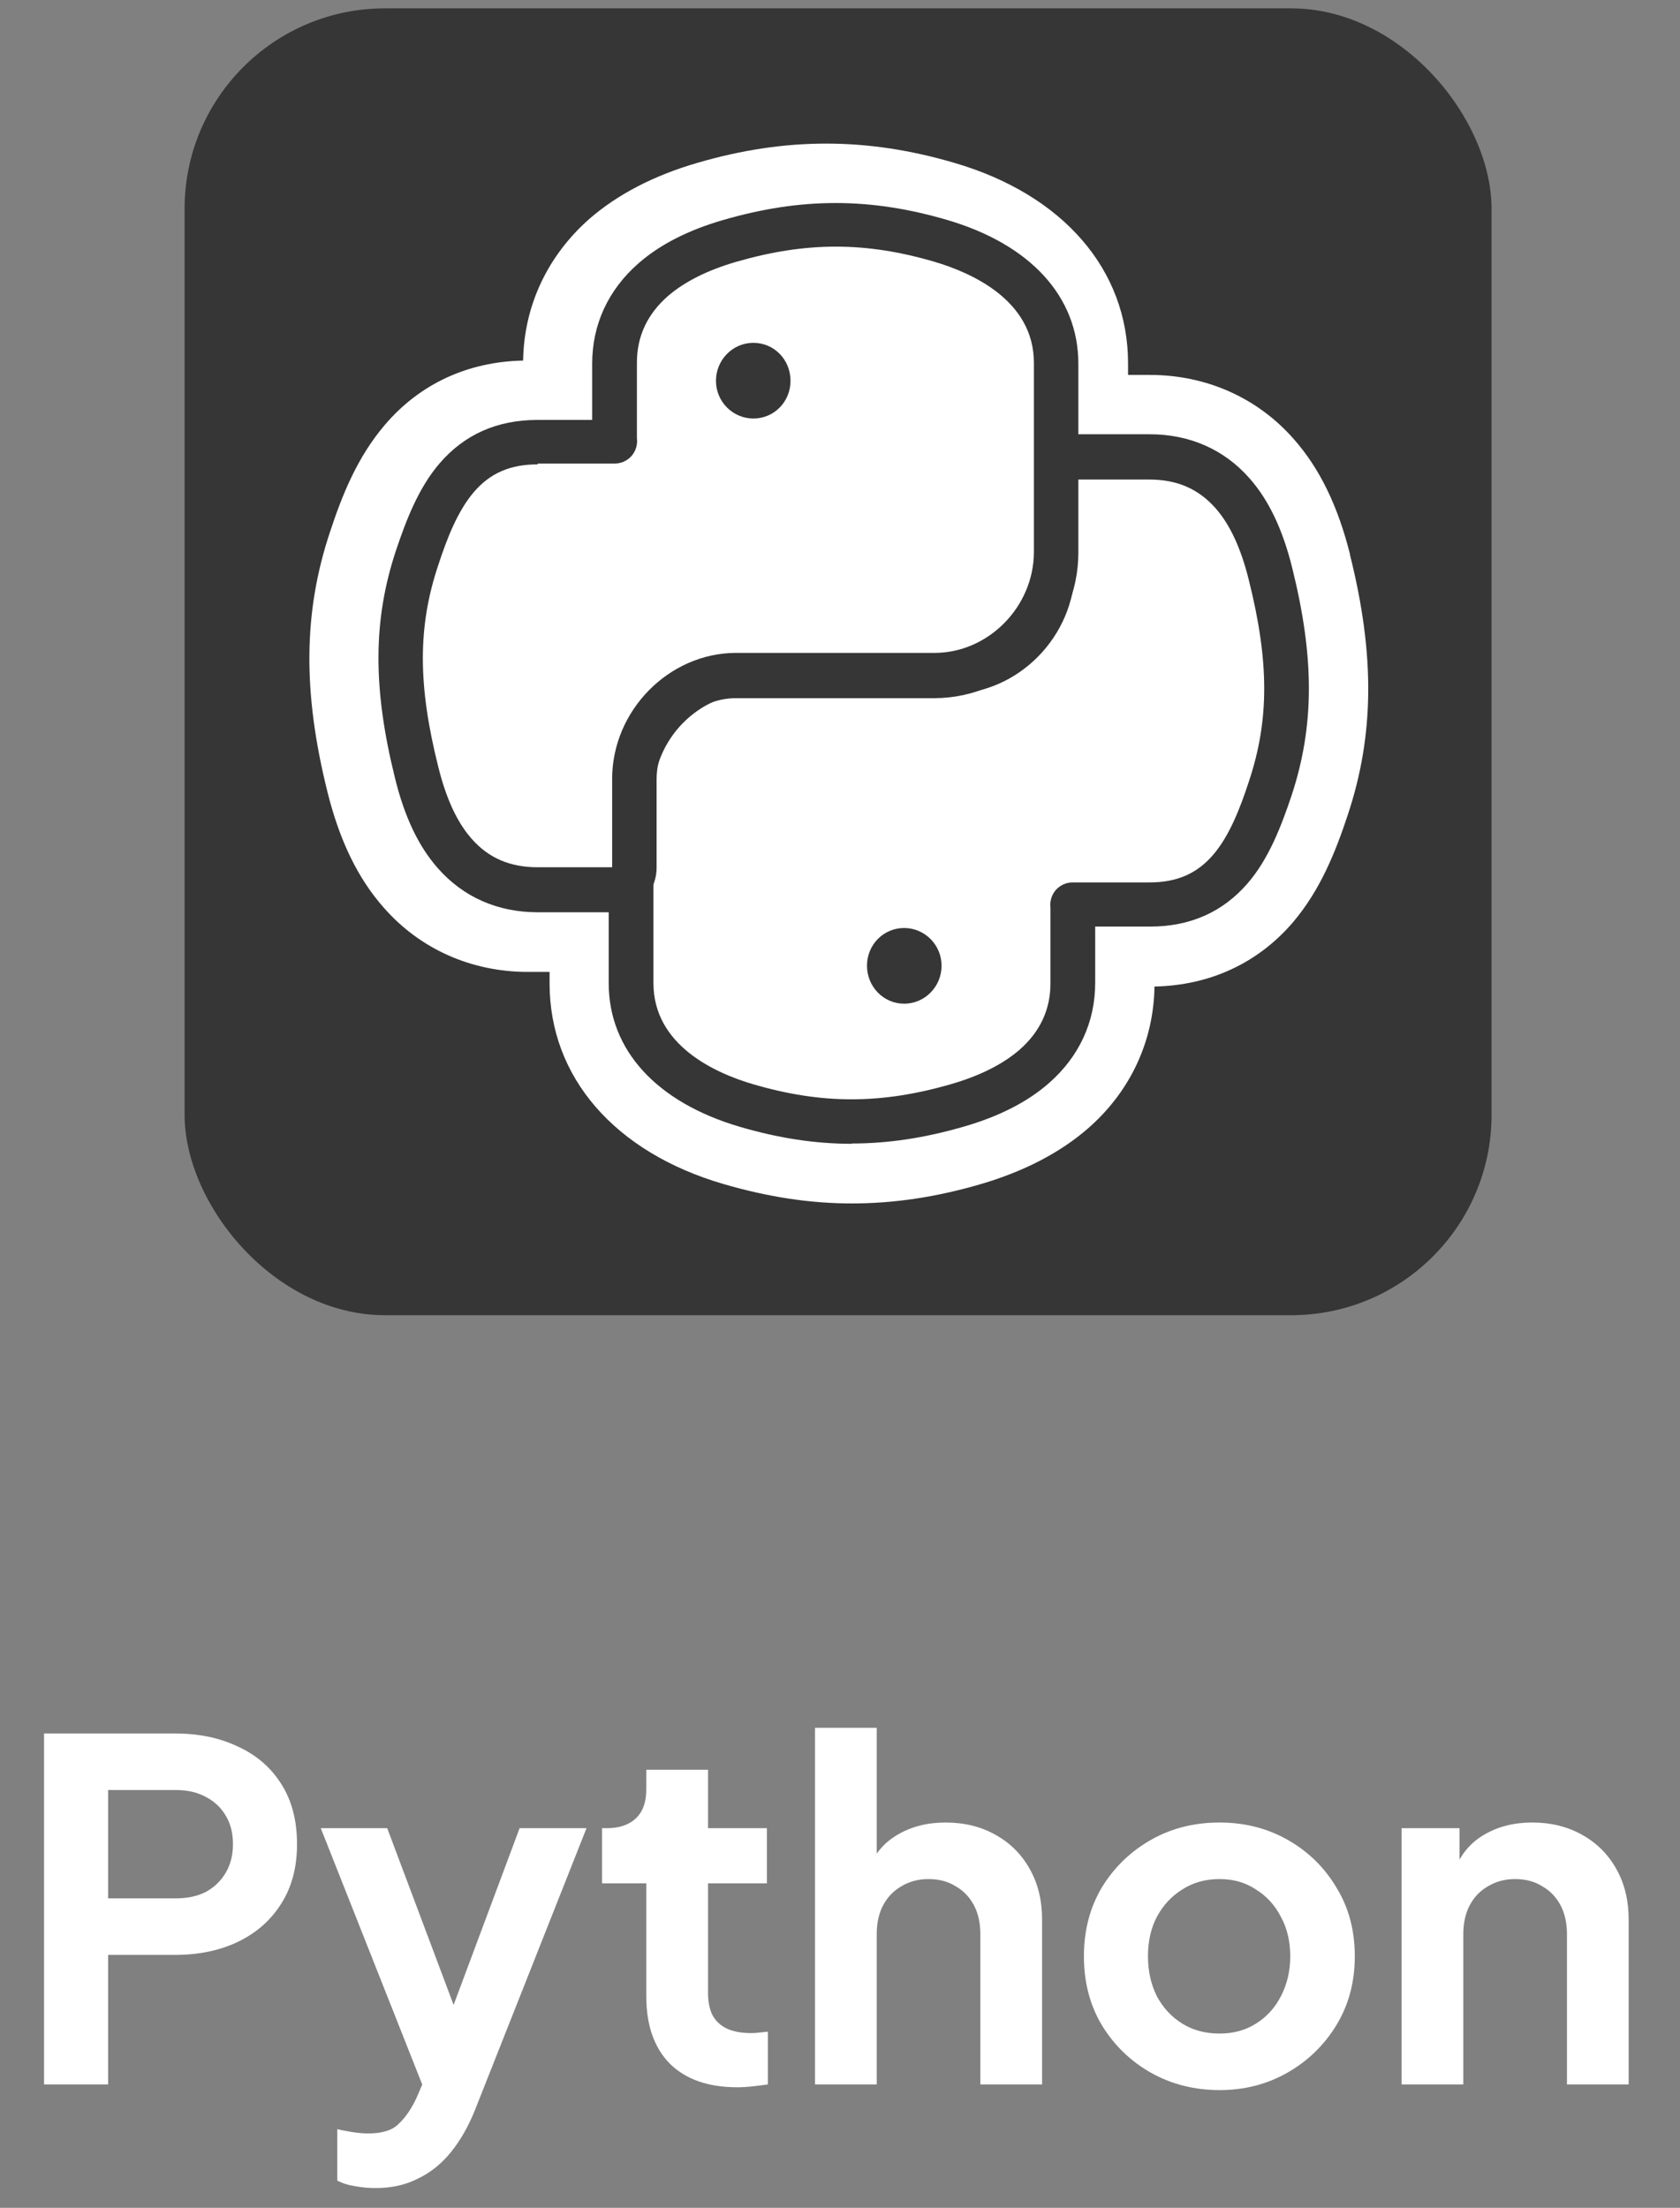 <svg xmlns="http://www.w3.org/2000/svg" width="70" height="92" viewBox="0 0 70 92" fill="none"><rect x="0" y="0" width="70" height="92" fill="#808080" stroke="none"/><rect x="7.691" y="0.348" width="54.457" height="54.457" rx="8.35" fill="#363636"></rect><path d="M56.251 23.102C55.747 21.086 54.985 19.515 53.907 18.296C52.394 16.572 50.261 15.623 47.904 15.623H47.002V15.142C47.002 11.238 44.294 8.108 39.757 6.784C36.123 5.717 32.723 5.717 29.065 6.784C27.248 7.311 25.736 8.097 24.563 9.116C22.817 10.652 21.832 12.739 21.797 15.025C19.487 15.072 17.494 15.998 16.041 17.698C14.88 19.058 14.247 20.652 13.743 22.188C12.641 25.506 12.606 28.847 13.649 33.02C14.153 35.037 14.915 36.608 15.994 37.827C17.506 39.55 19.64 40.5 21.996 40.5H22.899V40.98C22.899 44.884 25.607 48.014 30.144 49.339C31.996 49.878 33.743 50.148 35.489 50.148C37.236 50.148 38.983 49.89 40.835 49.351C42.652 48.823 44.165 48.038 45.337 47.018C47.095 45.482 48.069 43.395 48.104 41.109C50.413 41.062 52.406 40.136 53.86 38.448C55.02 37.088 55.653 35.482 56.157 33.958C57.26 30.64 57.295 27.299 56.251 23.126V23.102Z" fill="white"></path><path d="M44.804 19.034C44.288 19.034 43.878 19.445 43.878 19.96V23.641C43.878 25.986 41.873 27.956 39.634 27.956H31.369C28.567 27.956 26.305 30.324 26.305 33.09V40.968C26.305 43.876 28.849 45.4 31.111 46.068C33.89 46.889 36.586 47.029 39.892 46.068C40.994 45.752 42.178 45.247 43.092 44.438C44.042 43.618 44.699 42.469 44.699 40.968V37.815C44.699 37.815 44.699 37.733 44.699 37.686H47.911C49.376 37.686 50.466 37.158 51.275 36.209C52.037 35.33 52.518 34.122 52.928 32.856C53.866 30.042 53.807 27.369 52.952 23.923C52.635 22.668 52.154 21.449 51.357 20.535C50.525 19.585 49.388 19.023 47.911 19.023H44.804V19.034ZM37.676 39.608C38.016 39.608 38.298 39.89 38.298 40.253C38.298 40.617 38.005 40.91 37.676 40.91C37.348 40.91 37.055 40.628 37.055 40.253C37.055 39.878 37.348 39.608 37.676 39.608Z" fill="white"></path><path d="M35.48 47.662C33.956 47.662 32.444 47.427 30.838 46.958C27.356 45.938 25.363 43.758 25.363 40.968V33.09C25.363 29.807 28.107 27.029 31.366 27.029H39.63C41.389 27.029 42.937 25.446 42.937 23.641V19.96C42.937 18.94 43.769 18.096 44.8 18.096H47.907C49.572 18.096 51.002 18.729 52.057 19.924C52.866 20.839 53.452 22.07 53.851 23.699C54.777 27.439 54.765 30.265 53.816 33.148C53.382 34.438 52.866 35.786 51.987 36.806C50.955 38.002 49.595 38.611 47.919 38.611H45.633V40.956C45.633 42.586 44.965 44.028 43.71 45.13C42.819 45.915 41.623 46.525 40.158 46.947C38.54 47.416 37.016 47.65 35.492 47.65L35.48 47.662ZM31.366 28.881C29.127 28.881 27.227 30.804 27.227 33.09V40.968C27.227 43.57 29.818 44.719 31.366 45.176C34.238 46.02 36.711 46.02 39.63 45.176C40.838 44.825 41.788 44.344 42.479 43.746C43.335 42.996 43.769 42.07 43.769 40.98V37.826C43.734 37.568 43.816 37.287 43.992 37.087C44.167 36.888 44.425 36.771 44.683 36.771H47.895C49.033 36.771 49.877 36.407 50.557 35.61C51.225 34.825 51.67 33.688 52.034 32.574C52.889 30.018 52.889 27.58 52.034 24.168C51.706 22.844 51.248 21.859 50.65 21.179C49.935 20.37 49.044 19.983 47.895 19.983H44.789V23.664C44.789 26.513 42.421 28.916 39.619 28.916H31.354L31.366 28.881ZM37.673 41.824C36.817 41.824 36.125 41.12 36.125 40.241C36.125 39.362 36.817 38.67 37.673 38.67C38.529 38.67 39.232 39.373 39.232 40.241C39.232 41.108 38.54 41.824 37.673 41.824ZM37.673 39.971C37.485 39.971 37.368 40.112 37.368 40.253C37.368 40.405 37.509 40.534 37.673 40.534C37.86 40.534 37.977 40.382 37.977 40.253C37.977 40.124 37.86 39.971 37.673 39.971Z" fill="#363636"></path><path d="M25.094 37.089C25.61 37.089 26.02 36.678 26.02 36.163V32.482C26.02 30.137 28.025 28.167 30.264 28.167H38.529C41.331 28.167 43.593 25.799 43.593 23.033V15.155C43.593 12.247 41.049 10.723 38.786 10.055C36.008 9.234 33.312 9.094 30.006 10.055C28.904 10.371 27.72 10.876 26.805 11.684C25.856 12.505 25.199 13.654 25.199 15.155V18.308C25.199 18.308 25.199 18.39 25.199 18.437H21.987C20.522 18.437 19.431 18.965 18.622 19.914C17.86 20.794 17.38 22.001 16.97 23.267C16.032 26.081 16.09 28.754 16.946 32.2C17.263 33.455 17.743 34.674 18.541 35.588C19.373 36.538 20.51 37.101 21.987 37.101H25.094V37.089ZM30.979 16.515C30.639 16.515 30.358 16.233 30.358 15.87C30.358 15.506 30.651 15.213 30.979 15.213C31.307 15.213 31.6 15.495 31.6 15.87C31.6 16.245 31.307 16.515 30.979 16.515Z" fill="white"></path><path d="M25.506 38.014H22.399C20.734 38.014 19.304 37.381 18.249 36.185C17.44 35.271 16.854 34.04 16.455 32.411C15.529 28.671 15.541 25.846 16.491 22.962C16.924 21.672 17.44 20.324 18.32 19.304C19.351 18.108 20.711 17.499 22.387 17.499H24.674V15.154C24.674 13.524 25.342 12.082 26.596 10.98C27.487 10.195 28.683 9.585 30.148 9.163C33.384 8.226 36.256 8.226 39.456 9.163C42.938 10.183 44.931 12.364 44.931 15.154V23.032C44.931 26.314 42.188 29.093 38.929 29.093H30.664C28.906 29.093 27.358 30.675 27.358 32.481V36.162C27.358 37.182 26.526 38.026 25.494 38.026L25.506 38.014ZM22.399 19.351C21.262 19.351 20.418 19.714 19.738 20.512C19.07 21.297 18.624 22.434 18.261 23.548C17.405 26.104 17.405 28.542 18.261 31.953C18.589 33.278 19.046 34.263 19.644 34.943C20.348 35.752 21.25 36.139 22.399 36.139H25.506V32.458C25.506 29.609 27.874 27.206 30.676 27.206H38.941C41.18 27.206 43.079 25.283 43.079 22.997V15.119C43.079 12.516 40.488 11.367 38.941 10.91C36.069 10.066 33.595 10.066 30.676 10.91C29.468 11.262 28.519 11.742 27.827 12.34C26.971 13.091 26.538 14.017 26.538 15.107V18.261C26.573 18.518 26.491 18.8 26.315 18.999C26.139 19.198 25.881 19.316 25.623 19.316H22.411L22.399 19.351ZM31.391 17.44C30.535 17.44 29.832 16.737 29.832 15.869C29.832 15.002 30.523 14.286 31.391 14.286C32.258 14.286 32.938 14.99 32.938 15.869C32.938 16.748 32.247 17.44 31.391 17.44ZM31.391 15.576C31.203 15.576 31.086 15.728 31.086 15.869C31.086 16.01 31.203 16.15 31.391 16.15C31.578 16.15 31.696 16.01 31.696 15.869C31.696 15.705 31.555 15.576 31.391 15.576Z" fill="#363636"></path><path d="M37.543 41.086C37.951 41.086 38.282 40.755 38.282 40.347C38.282 39.939 37.951 39.608 37.543 39.608C37.135 39.608 36.805 39.939 36.805 40.347C36.805 40.755 37.135 41.086 37.543 41.086Z" fill="#363636"></path><path d="M30.977 16.608C31.385 16.608 31.715 16.277 31.715 15.869C31.715 15.461 31.385 15.131 30.977 15.131C30.569 15.131 30.238 15.461 30.238 15.869C30.238 16.277 30.569 16.608 30.977 16.608Z" fill="#363636"></path><path d="M1.835 86.859V72.235H7.292C8.287 72.235 9.164 72.418 9.923 72.785C10.695 73.138 11.297 73.662 11.729 74.355C12.16 75.036 12.376 75.867 12.376 76.848C12.376 77.817 12.154 78.648 11.709 79.341C11.277 80.022 10.682 80.545 9.923 80.912C9.164 81.278 8.287 81.461 7.292 81.461H4.505V86.859H1.835ZM4.505 79.106H7.332C7.816 79.106 8.234 79.014 8.588 78.831C8.941 78.635 9.216 78.366 9.412 78.026C9.609 77.686 9.707 77.293 9.707 76.848C9.707 76.39 9.609 75.998 9.412 75.671C9.216 75.33 8.941 75.069 8.588 74.885C8.234 74.689 7.816 74.591 7.332 74.591H4.505V79.106ZM15.643 91.178C15.355 91.178 15.074 91.152 14.799 91.099C14.525 91.06 14.276 90.982 14.053 90.864V88.724C14.224 88.763 14.426 88.803 14.662 88.842C14.911 88.881 15.14 88.901 15.349 88.901C15.938 88.901 16.363 88.763 16.625 88.489C16.9 88.227 17.142 87.874 17.351 87.429L18.058 85.78L18.019 87.939L13.366 76.181H16.134L19.393 84.857H18.411L21.65 76.181H24.438L19.785 87.939C19.511 88.62 19.177 89.202 18.784 89.686C18.392 90.17 17.934 90.537 17.41 90.785C16.9 91.047 16.311 91.178 15.643 91.178ZM30.718 86.977C29.514 86.977 28.578 86.65 27.911 85.996C27.256 85.328 26.929 84.393 26.929 83.189V78.478H25.084V76.181H25.28C25.804 76.181 26.209 76.043 26.497 75.769C26.785 75.494 26.929 75.095 26.929 74.571V73.747H29.501V76.181H31.954V78.478H29.501V83.051C29.501 83.405 29.56 83.706 29.677 83.954C29.808 84.203 30.005 84.393 30.266 84.523C30.541 84.654 30.888 84.72 31.307 84.72C31.398 84.72 31.503 84.713 31.621 84.7C31.752 84.687 31.876 84.674 31.994 84.661V86.859C31.811 86.885 31.601 86.912 31.366 86.938C31.13 86.964 30.914 86.977 30.718 86.977ZM33.958 86.859V72H36.53V78.281L36.176 77.908C36.425 77.267 36.831 76.783 37.394 76.456C37.969 76.115 38.637 75.945 39.396 75.945C40.181 75.945 40.874 76.115 41.477 76.456C42.092 76.796 42.569 77.274 42.91 77.889C43.25 78.491 43.42 79.191 43.42 79.989V86.859H40.848V80.597C40.848 80.126 40.757 79.721 40.574 79.38C40.39 79.04 40.135 78.778 39.808 78.595C39.494 78.399 39.121 78.301 38.689 78.301C38.27 78.301 37.897 78.399 37.57 78.595C37.243 78.778 36.988 79.04 36.805 79.38C36.621 79.721 36.53 80.126 36.53 80.597V86.859H33.958ZM50.816 87.095C49.769 87.095 48.814 86.853 47.95 86.369C47.099 85.884 46.419 85.224 45.908 84.386C45.411 83.549 45.163 82.593 45.163 81.52C45.163 80.447 45.411 79.492 45.908 78.654C46.419 77.817 47.099 77.156 47.95 76.672C48.8 76.187 49.756 75.945 50.816 75.945C51.863 75.945 52.812 76.187 53.662 76.672C54.513 77.156 55.187 77.817 55.684 78.654C56.194 79.479 56.45 80.434 56.45 81.52C56.45 82.593 56.194 83.549 55.684 84.386C55.174 85.224 54.493 85.884 53.642 86.369C52.792 86.853 51.85 87.095 50.816 87.095ZM50.816 84.739C51.392 84.739 51.895 84.602 52.327 84.327C52.772 84.052 53.119 83.673 53.368 83.189C53.629 82.691 53.76 82.135 53.76 81.52C53.76 80.892 53.629 80.342 53.368 79.871C53.119 79.387 52.772 79.007 52.327 78.733C51.895 78.445 51.392 78.301 50.816 78.301C50.227 78.301 49.71 78.445 49.265 78.733C48.82 79.007 48.467 79.387 48.205 79.871C47.956 80.342 47.832 80.892 47.832 81.52C47.832 82.135 47.956 82.691 48.205 83.189C48.467 83.673 48.82 84.052 49.265 84.327C49.71 84.602 50.227 84.739 50.816 84.739ZM58.4 86.859V76.181H60.814V78.281L60.618 77.908C60.866 77.267 61.272 76.783 61.835 76.456C62.411 76.115 63.078 75.945 63.837 75.945C64.622 75.945 65.316 76.115 65.918 76.456C66.533 76.796 67.01 77.274 67.351 77.889C67.691 78.491 67.861 79.191 67.861 79.989V86.859H65.29V80.597C65.29 80.126 65.198 79.721 65.015 79.38C64.832 79.04 64.576 78.778 64.249 78.595C63.935 78.399 63.562 78.301 63.13 78.301C62.712 78.301 62.339 78.399 62.011 78.595C61.684 78.778 61.429 79.04 61.246 79.38C61.063 79.721 60.971 80.126 60.971 80.597V86.859H58.4Z" fill="white"></path></svg>